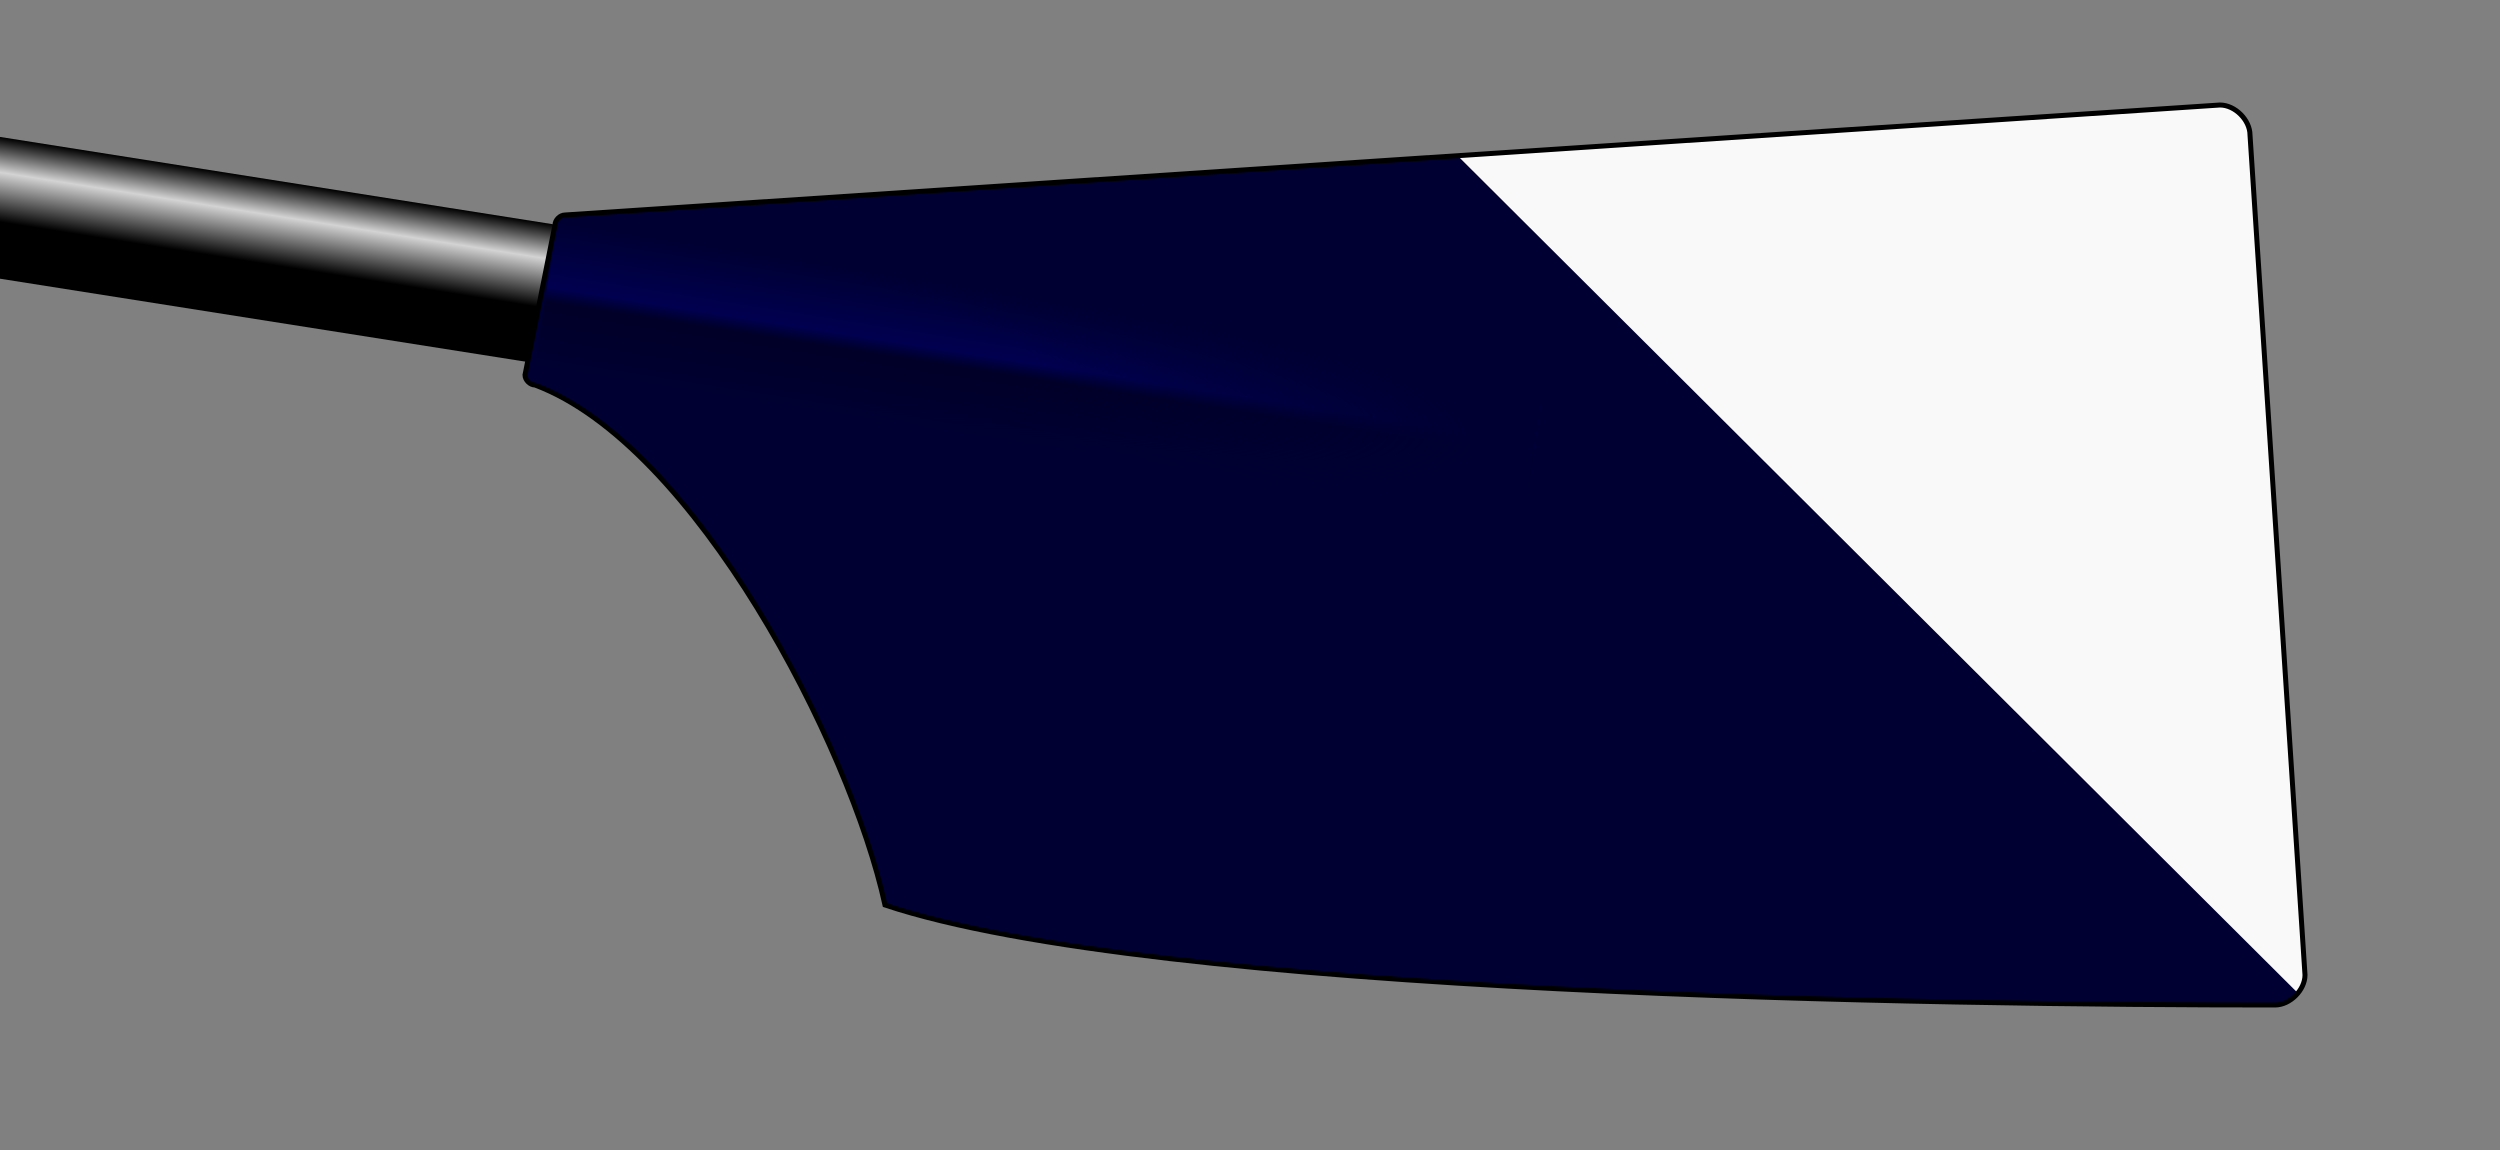 <?xml version="1.0" encoding="UTF-8" standalone="no"?>
<!--
I, the author of this work, hereby publish it under the following license:
Permission is granted to copy, distribute and/or modify this document under the 
terms of the GNU Free Documentation License, Version 1.2 or any later version 
published by the Free Software Foundation; with no Invariant Sections, no 
Front-Cover Texts, and no Back-Cover Texts. A copy of the license is included 
in the section entitled "GNU Free Documentation License".

This file is based on the template originaly found here: 
http://commons.wikimedia.org/wiki/Image:Rowing_Blade_Template.svg
For help on editing this file, please see that url.

Template by: Gary van der Merwe 2006
Derived work by: Dom Guinness, Gary van der Merwe 
-->

<svg
   xmlns:dc="http://purl.org/dc/elements/1.1/"
   xmlns:cc="http://creativecommons.org/ns#"
   xmlns:rdf="http://www.w3.org/1999/02/22-rdf-syntax-ns#"
   xmlns:svg="http://www.w3.org/2000/svg"
   xmlns="http://www.w3.org/2000/svg"
   xmlns:xlink="http://www.w3.org/1999/xlink"
   xmlns:sodipodi="http://sodipodi.sourceforge.net/DTD/sodipodi-0.dtd"
   xmlns:inkscape="http://www.inkscape.org/namespaces/inkscape"
   width="500"
   height="230"
   id="svg2"
   version="1.1"
   inkscape:version="0.48.2 r9819"
   sodipodi:docname="St Hildas Rowing Blade.svg">
  <rect width="100%" height="100%" fill="#808080" stroke="none"/>
  <sodipodi:namedview
     pagecolor="#ffffff"
     bordercolor="#666666"
     borderopacity="1"
     objecttolerance="10"
     gridtolerance="10"
     guidetolerance="10"
     inkscape:pageopacity="0"
     inkscape:pageshadow="2"
     inkscape:window-width="766"
     inkscape:window-height="792"
     id="namedview49"
     showgrid="false"
     inkscape:zoom="1.4429196"
     inkscape:cx="326.47123"
     inkscape:cy="87.231129"
     inkscape:window-x="761"
     inkscape:window-y="0"
     inkscape:window-maximized="0"
     inkscape:current-layer="svg2" />
  <defs
     id="defs4">
    <radialGradient
       r="1"
       cy="0.5"
       cx="0"
       id="radialGradient8668">
      <stop
         id="stop8670"
         offset="0.5"
         style="stop-color:#000032;stop-opacity:0" />
      <stop
         id="stop8672"
         offset="0.95"
         style="stop-color:#000032;stop-opacity:1" />
    </radialGradient>
    <linearGradient
       y2="15"
       y1="-15"
       x2="0"
       gradientUnits="userSpaceOnUse"
       id="linearGradient8658">
      <stop
         id="stop8660"
         style="stop-color:#000032;stop-opacity:1"
         offset="0" />
      <stop
         id="stop8662"
         style="stop-color:#000050;stop-opacity:1;"
         offset="0.45" />
      <stop
         id="stop8664"
         style="stop-color:#000028;stop-opacity:1;"
         offset="0.55" />
      <stop
         id="stop8666"
         style="stop-color:#000032;stop-opacity:1"
         offset="100%" />
    </linearGradient>
    <linearGradient
       id="loomGradient"
       gradientUnits="userSpaceOnUse"
       x2="0"
       y1="-14"
       y2="14">
      <stop
         offset="0%"
         stop-color="black"
         id="stop7" />
      <stop
         offset="25%"
         stop-color="lightgray"
         id="stop9" />
      <stop
         offset="60%"
         stop-color="black"
         id="stop11" />
    </linearGradient>
    <!-- Ensure these colors match up with the background of the spoon-->
    <path
       id="spoonPath"
       d="M 105,75 C 105,76 106,77 107,77 C 139,89 170,149 177,181 C 231,199 389,201 455,201 C 458,201 461,198 461,195 L 450,27 C 450,24 447,21 444,21 L 113,43 C 112,43 111,44 111,45  Z" />
    <clipPath
       clipPathUnits="userSpaceOnUse"
       id="clipPath9980">
      <use
         xlink:href="#spoonPath"
         strokewidth="1"
         id="use9982"
         style="fill:#000000;stroke:#000000"
         x="0"
         y="0"
         width="1"
         height="1" />
    </clipPath>
    <clipPath
       clipPathUnits="userSpaceOnUse"
       id="clipPath9984">
      <use
         xlink:href="#spoonPath"
         strokewidth="1"
         id="use9986"
         style="fill:#000000;stroke:#000000"
         x="0"
         y="0"
         width="1"
         height="1" />
    </clipPath>
    <clipPath
       clipPathUnits="userSpaceOnUse"
       id="clipPath10040">
      <use
         height="1"
         width="1"
         y="0"
         x="0"
         style="fill:#000000;stroke:#000000"
         id="use10042"
         strokewidth="1"
         xlink:href="#spoonPath" />
    </clipPath>
    <radialGradient
       id="fadeRidgeGradient"
       cx="0"
       cy="0.5"
       r="1">
      <stop
         offset="50%"
         stop-color="#002163"
         stop-opacity="0"
         id="stop23" />
      <stop
         offset="95%"
         stop-color="#002163"
         id="stop25" />
    </radialGradient>
    <linearGradient
       id="ridgeGradient"
       gradientUnits="userSpaceOnUse"
       x2="0"
       y1="-15"
       y2="15">
      <stop
         offset="0%"
         style="stop-color:#002163;"
         id="stop14" />
      <stop
         offset="45%"
         style="stop-color:#204183;"
         id="stop16" />
      <stop
         offset="55%"
         style="stop-color:#000143;"
         id="stop18" />
      <stop
         offset="100%"
         style="stop-color:#002163;"
         id="stop20" />
    </linearGradient>
    <radialGradient
       inkscape:collect="always"
       xlink:href="#fadeRidgeGradient"
       id="radialGradient7677"
       gradientUnits="userSpaceOnUse"
       gradientTransform="matrix(2.582,0,0,0.387,-13.642,21.306)"
       cx="0"
       cy="0"
       fx="0"
       fy="0"
       r="77.46" />
    <linearGradient
       inkscape:collect="always"
       xlink:href="#ridgeGradient"
       id="linearGradient7679"
       gradientUnits="userSpaceOnUse"
       gradientTransform="translate(-13.642,21.306)"
       y1="-15"
       x2="0"
       y2="15" />
    <linearGradient
       inkscape:collect="always"
       xlink:href="#linearGradient8658"
       id="linearGradient8653"
       gradientUnits="userSpaceOnUse"
       gradientTransform="translate(117,41)"
       y1="-15"
       x2="0"
       y2="15" />
    <radialGradient
       inkscape:collect="always"
       xlink:href="#radialGradient8668"
       id="radialGradient8656"
       gradientUnits="userSpaceOnUse"
       gradientTransform="matrix(2.582,0,0,0.387,117,41)"
       cx="0"
       cy="0"
       fx="0"
       fy="0"
       r="77.46" />
  </defs>
  <!-- loom of the blade -->
  <g
     transform="matrix(0.988,0.156,-0.156,0.988,109.146,58.798)"
     id="g31">
    <rect
       style="fill:url(#loomGradient)"
       x="-200"
       y="-14"
       height="28"
       width="200"
       id="rect33" />
  </g>
  <!-- Any thing in here will be cliped to the shape of the spoon -->
  <g
     id="g3042"
     clip-path="url(#clipPath9984)">
    <rect
       style="fill:#f9f9f9;stroke:none"
       id="rect3052"
       width="500"
       height="217.583"
       x="0"
       y="0" />
    <path
       clip-path="url(#clipPath9984)"
       d="m 282.835,22.489 -181.389,16.464 7.518,156.678 362.677,15.014 z"
       id="path45"
       style="fill:#000032"
       inkscape:connector-curvature="0" />
    <g
       id="g8674">
      <rect
         style="fill:url(#linearGradient8653);stroke:none"
         id="rect39"
         class="spoon"
         width="200"
         height="30"
         y="26"
         x="117"
         transform="matrix(0.988,0.156,-0.156,0.988,0,0)"
         clip-path="none" />
      <rect
         style="fill:url(#radialGradient8656);stroke:none"
         id="rect41"
         class="spoon"
         width="200"
         height="30"
         y="26"
         x="117"
         transform="matrix(0.988,0.156,-0.156,0.988,0,0)"
         clip-path="none" />
    </g>
  </g>
  <!-- Outline of the spoon -->
  <use
     width="1"
     y="0"
     x="0"
     xlink:href="#spoonPath"
     style="fill:none;stroke:#000000"
     height="1"
     strokewidth="1"
     id="use7119-9" />
</svg>
